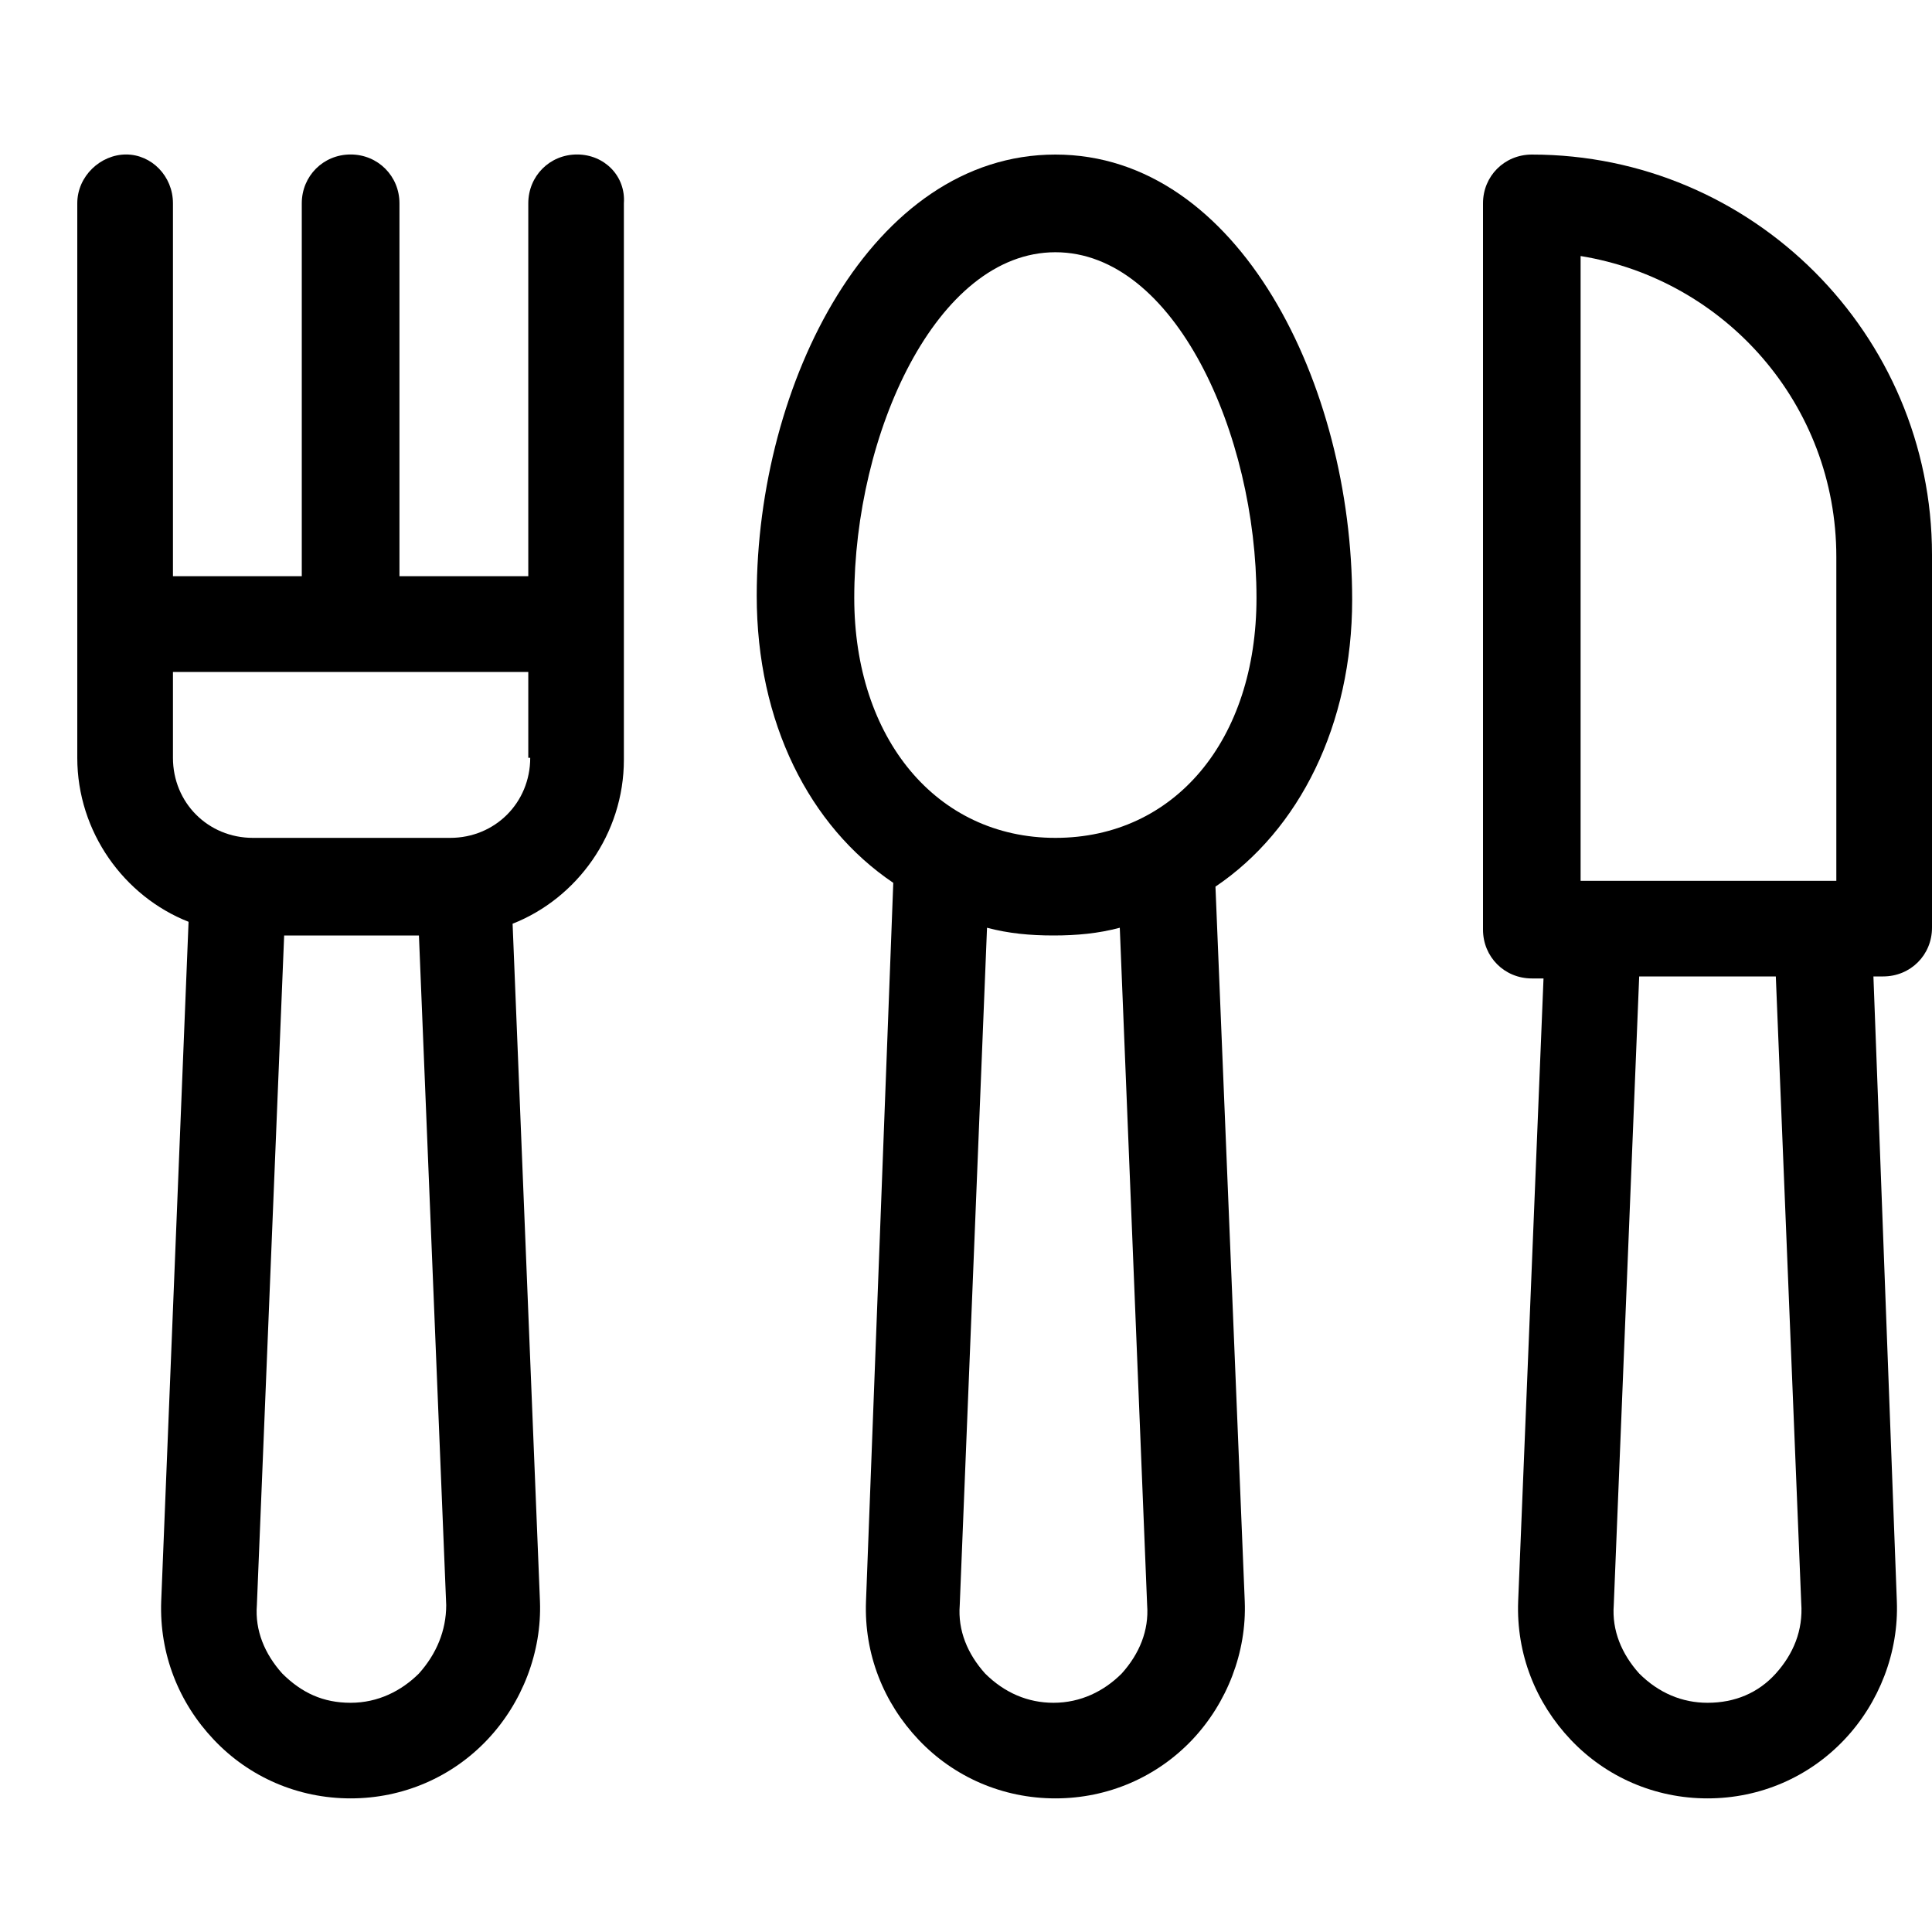 <?xml version="1.0" encoding="UTF-8"?>
<svg width="25px" height="25px" viewBox="0 0 25 25" version="1.1" xmlns="http://www.w3.org/2000/svg" xmlns:xlink="http://www.w3.org/1999/xlink">
    <title>icons/25x25/ico_restaurant</title>
    <g id="icons/25x25/ico_restaurant" stroke="none" stroke-width="1" fill="none" fill-rule="evenodd">
        <path d="M6.861,9.806 C6.861,10.387 6.406,10.842 5.825,10.842 L3.273,10.842 C2.692,10.842 2.238,10.387 2.238,9.806 L2.238,8.695 L6.836,8.695 L6.836,9.806 L6.861,9.806 Z M5.421,21.655 C5.193,21.882 4.89,22.034 4.537,22.034 C4.183,22.034 3.905,21.907 3.652,21.655 C3.425,21.402 3.298,21.099 3.324,20.77 L3.677,12.105 L5.421,12.105 L5.774,20.77 C5.774,21.099 5.648,21.402 5.421,21.655 L5.421,21.655 Z M7.467,1.999 C7.113,1.999 6.836,2.278 6.836,2.631 L6.836,7.456 L5.169,7.456 L5.169,2.631 C5.169,2.278 4.89,1.999 4.537,1.999 C4.183,1.999 3.905,2.278 3.905,2.631 L3.905,7.456 L2.238,7.456 L2.238,2.631 C2.238,2.278 1.96,1.999 1.632,1.999 C1.302,1.999 1,2.278 1,2.631 L1,9.806 C1,10.766 1.606,11.6 2.44,11.928 L2.086,20.72 C2.061,21.402 2.313,22.034 2.768,22.513 C3.223,22.994 3.854,23.271 4.537,23.271 C5.218,23.271 5.85,22.994 6.305,22.513 C6.759,22.034 7.012,21.376 6.987,20.72 L6.633,11.953 C7.467,11.625 8.073,10.791 8.073,9.831 L8.073,2.631 C8.098,2.278 7.821,1.999 7.467,1.999 L7.467,1.999 Z" id="Fill-1" fill="#000000"></path>
        <path d="M23.762,11.398 L20.453,11.398 L20.453,3.313 C22.323,3.617 23.762,5.234 23.762,7.204 L23.762,11.398 Z M22.979,21.655 C22.752,21.907 22.449,22.034 22.095,22.034 C21.767,22.034 21.463,21.907 21.211,21.655 C20.984,21.402 20.857,21.099 20.882,20.77 L21.211,12.635 L22.979,12.635 L23.308,20.745 C23.333,21.099 23.206,21.402 22.979,21.655 L22.979,21.655 Z M19.822,2 C19.468,2 19.19,2.278 19.19,2.631 L19.19,12.029 C19.19,12.383 19.468,12.661 19.822,12.661 L19.973,12.661 L19.645,20.72 C19.619,21.402 19.872,22.034 20.326,22.513 C20.782,22.994 21.413,23.271 22.095,23.271 C22.778,23.271 23.408,22.994 23.864,22.513 C24.319,22.034 24.571,21.377 24.545,20.72 L24.242,12.635 L24.368,12.635 C24.722,12.635 25,12.358 25,12.004 L25,7.178 C25,4.324 22.676,2 19.822,2 L19.822,2 Z" id="Fill-4" fill="#000000"></path>
        <path d="M13.657,10.842 C12.116,10.842 11.054,9.553 11.054,7.736 C11.054,5.614 12.116,3.264 13.657,3.264 C15.198,3.264 16.259,5.614 16.259,7.736 C16.259,9.579 15.198,10.842 13.657,10.842 M14.515,21.655 C14.288,21.883 13.985,22.034 13.632,22.034 C13.303,22.034 13,21.907 12.747,21.655 C12.52,21.402 12.393,21.099 12.419,20.77 L12.772,12.005 C13.051,12.079 13.328,12.105 13.632,12.105 C13.934,12.105 14.213,12.079 14.49,12.005 L14.844,20.77 C14.869,21.099 14.743,21.402 14.515,21.655 M13.657,2 C11.282,2 9.792,4.955 9.792,7.71 C9.792,9.351 10.473,10.691 11.559,11.424 L11.206,20.721 C11.18,21.402 11.433,22.034 11.888,22.514 C12.343,22.994 12.974,23.271 13.657,23.271 C14.339,23.271 14.97,22.994 15.426,22.514 C15.88,22.034 16.133,21.377 16.107,20.721 L15.728,11.473 C16.814,10.741 17.497,9.377 17.497,7.76 C17.497,4.981 16.031,2 13.657,2" id="Fill-6" fill="#000000"></path>
    </g>
</svg>